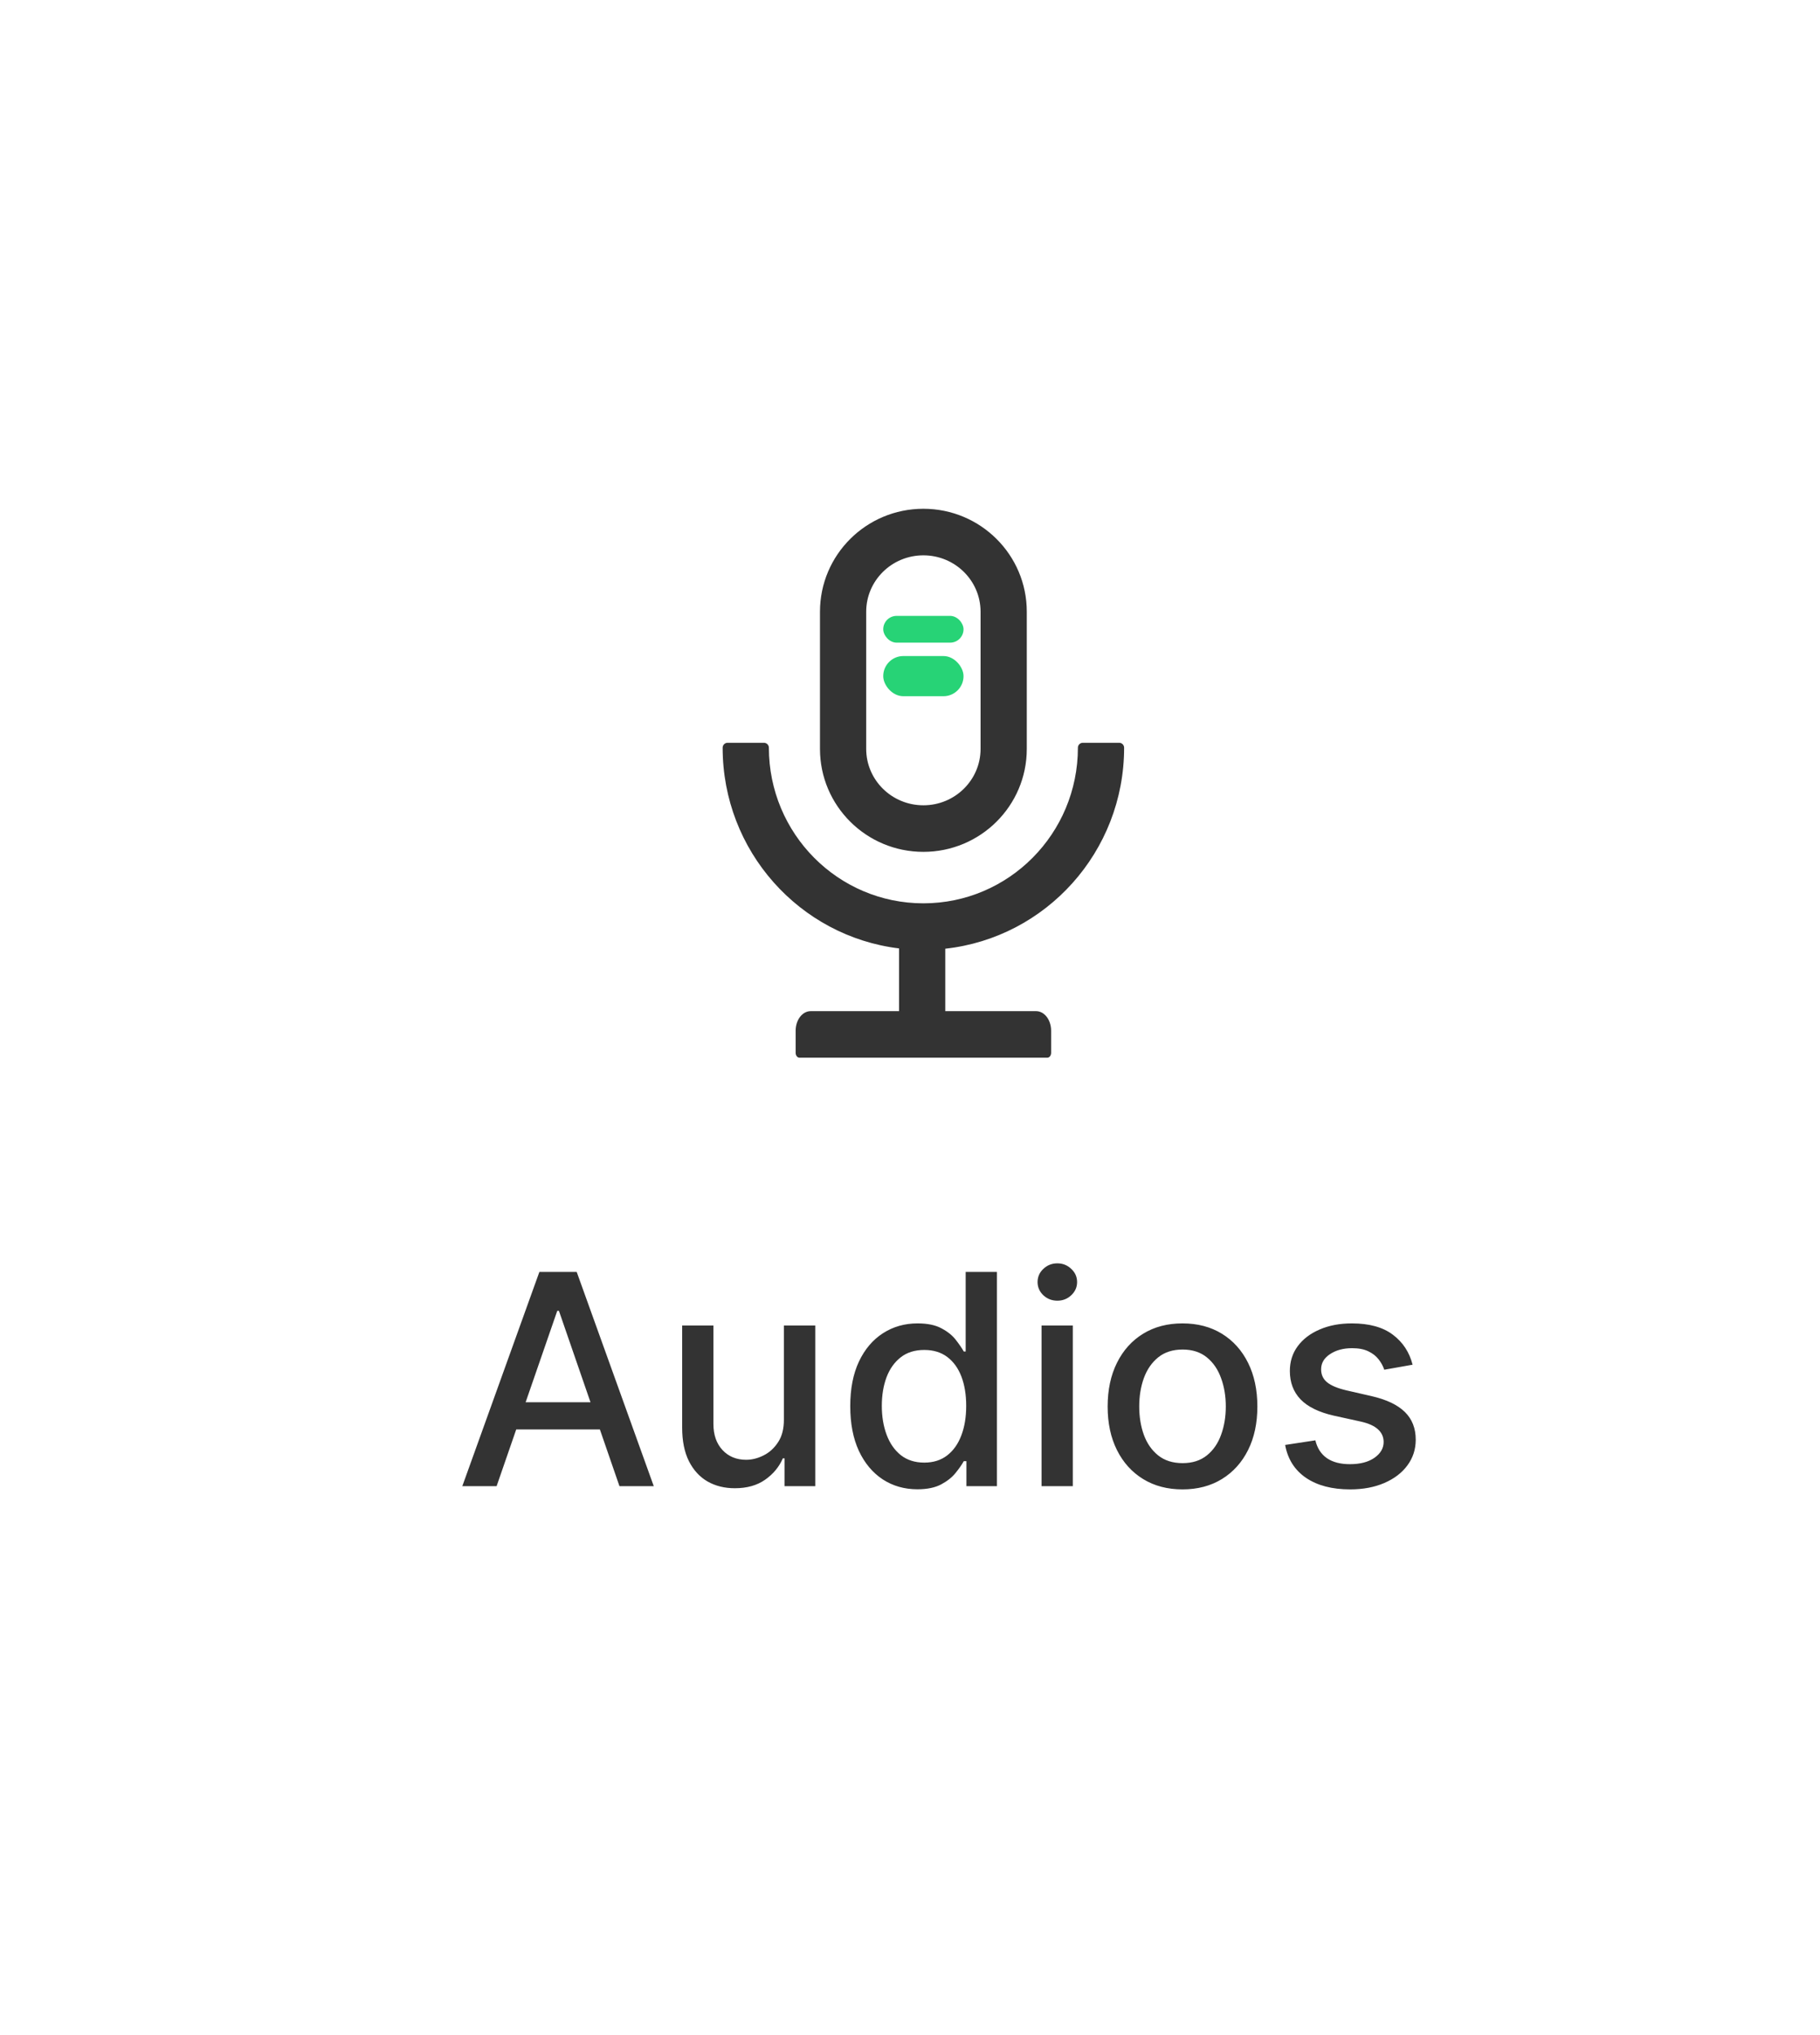 <svg width="136" height="152" viewBox="0 0 136 152" fill="none" xmlns="http://www.w3.org/2000/svg">
<g filter="url(#filter0_d_7755_7000)">
<rect x="14" y="12" width="108" height="124" fill="white"/>
</g>
<path d="M37.109 111H34.547L40.305 95H43.094L48.852 111H46.289L41.766 97.906H41.641L37.109 111ZM37.539 104.734H45.852V106.766H37.539V104.734ZM58.576 106.023V99H60.92V111H58.623V108.922H58.498C58.222 109.563 57.779 110.096 57.17 110.523C56.566 110.945 55.813 111.156 54.912 111.156C54.141 111.156 53.459 110.987 52.865 110.648C52.277 110.305 51.813 109.797 51.475 109.125C51.141 108.453 50.975 107.622 50.975 106.633V99H53.31V106.352C53.31 107.169 53.537 107.82 53.99 108.305C54.443 108.789 55.032 109.031 55.756 109.031C56.193 109.031 56.628 108.922 57.06 108.703C57.498 108.484 57.86 108.154 58.147 107.711C58.438 107.268 58.581 106.706 58.576 106.023ZM68.551 111.234C67.582 111.234 66.717 110.987 65.957 110.492C65.202 109.992 64.608 109.281 64.176 108.359C63.749 107.432 63.535 106.32 63.535 105.023C63.535 103.727 63.751 102.617 64.184 101.695C64.621 100.773 65.22 100.068 65.981 99.578C66.741 99.088 67.603 98.844 68.566 98.844C69.311 98.844 69.91 98.969 70.363 99.219C70.822 99.463 71.176 99.75 71.426 100.078C71.681 100.406 71.879 100.695 72.019 100.945H72.16V95H74.496V111H72.215V109.133H72.019C71.879 109.388 71.676 109.68 71.41 110.008C71.15 110.336 70.79 110.622 70.332 110.867C69.874 111.112 69.28 111.234 68.551 111.234ZM69.066 109.242C69.738 109.242 70.306 109.065 70.769 108.711C71.238 108.352 71.592 107.854 71.832 107.219C72.077 106.583 72.199 105.844 72.199 105C72.199 104.167 72.079 103.437 71.84 102.812C71.6 102.187 71.249 101.701 70.785 101.352C70.322 101.003 69.749 100.828 69.066 100.828C68.363 100.828 67.777 101.01 67.309 101.375C66.84 101.74 66.486 102.237 66.246 102.867C66.012 103.497 65.894 104.208 65.894 105C65.894 105.802 66.014 106.523 66.254 107.164C66.493 107.805 66.848 108.312 67.316 108.687C67.79 109.057 68.374 109.242 69.066 109.242ZM77.83 111V99H80.166V111H77.83ZM79.01 97.148C78.603 97.148 78.255 97.013 77.963 96.742C77.676 96.466 77.533 96.138 77.533 95.758C77.533 95.372 77.676 95.044 77.963 94.773C78.255 94.497 78.603 94.359 79.01 94.359C79.416 94.359 79.762 94.497 80.049 94.773C80.341 95.044 80.486 95.372 80.486 95.758C80.486 96.138 80.341 96.466 80.049 96.742C79.762 97.013 79.416 97.148 79.01 97.148ZM88.363 111.242C87.238 111.242 86.257 110.984 85.418 110.469C84.579 109.953 83.928 109.232 83.465 108.305C83.001 107.378 82.769 106.294 82.769 105.055C82.769 103.81 83.001 102.721 83.465 101.789C83.928 100.857 84.579 100.133 85.418 99.617C86.257 99.102 87.238 98.844 88.363 98.844C89.488 98.844 90.47 99.102 91.309 99.617C92.147 100.133 92.798 100.857 93.262 101.789C93.725 102.721 93.957 103.81 93.957 105.055C93.957 106.294 93.725 107.378 93.262 108.305C92.798 109.232 92.147 109.953 91.309 110.469C90.47 110.984 89.488 111.242 88.363 111.242ZM88.371 109.281C89.1 109.281 89.704 109.089 90.184 108.703C90.663 108.318 91.017 107.805 91.246 107.164C91.481 106.523 91.598 105.818 91.598 105.047C91.598 104.281 91.481 103.578 91.246 102.937C91.017 102.292 90.663 101.773 90.184 101.383C89.704 100.992 89.1 100.797 88.371 100.797C87.637 100.797 87.027 100.992 86.543 101.383C86.064 101.773 85.707 102.292 85.473 102.937C85.243 103.578 85.129 104.281 85.129 105.047C85.129 105.818 85.243 106.523 85.473 107.164C85.707 107.805 86.064 108.318 86.543 108.703C87.027 109.089 87.637 109.281 88.371 109.281ZM105.557 101.93L103.439 102.305C103.351 102.034 103.21 101.776 103.018 101.531C102.83 101.286 102.575 101.086 102.252 100.93C101.929 100.773 101.525 100.695 101.041 100.695C100.38 100.695 99.828 100.844 99.385 101.141C98.942 101.432 98.721 101.81 98.721 102.273C98.721 102.674 98.869 102.997 99.166 103.242C99.463 103.487 99.942 103.687 100.604 103.844L102.51 104.281C103.614 104.536 104.437 104.93 104.979 105.461C105.52 105.992 105.791 106.682 105.791 107.531C105.791 108.25 105.583 108.891 105.166 109.453C104.755 110.01 104.179 110.448 103.439 110.766C102.705 111.083 101.854 111.242 100.885 111.242C99.541 111.242 98.445 110.956 97.596 110.383C96.747 109.805 96.226 108.984 96.033 107.922L98.291 107.578C98.432 108.167 98.721 108.612 99.158 108.914C99.596 109.211 100.166 109.359 100.869 109.359C101.635 109.359 102.247 109.201 102.705 108.883C103.163 108.56 103.393 108.167 103.393 107.703C103.393 107.328 103.252 107.013 102.971 106.758C102.695 106.503 102.27 106.31 101.697 106.18L99.666 105.734C98.546 105.479 97.718 105.073 97.182 104.516C96.65 103.958 96.385 103.253 96.385 102.398C96.385 101.69 96.583 101.07 96.978 100.539C97.374 100.008 97.921 99.594 98.619 99.297C99.317 98.995 100.117 98.844 101.018 98.844C102.314 98.844 103.335 99.125 104.08 99.688C104.825 100.245 105.317 100.992 105.557 101.93Z" fill="#333333"/>
<path d="M84 55.846C84 55.645 83.836 55.48 83.636 55.48H80.909C80.709 55.48 80.546 55.645 80.546 55.846C80.546 62.266 75.377 67.469 69 67.469C62.623 67.469 57.455 62.266 57.455 55.846C57.455 55.645 57.291 55.48 57.091 55.48H54.364C54.164 55.48 54 55.645 54 55.846C54 63.566 59.755 69.935 67.182 70.837V75.522H60.577C59.955 75.522 59.455 76.177 59.455 76.987V78.634C59.455 78.835 59.582 79 59.736 79H78.264C78.418 79 78.546 78.835 78.546 78.634V76.987C78.546 76.177 78.046 75.522 77.423 75.522H70.636V70.859C78.15 70.036 84 63.63 84 55.846ZM69 63.625C73.268 63.625 76.727 60.184 76.727 55.938V45.688C76.727 41.441 73.268 38 69 38C64.732 38 61.273 41.441 61.273 45.688V55.938C61.273 60.184 64.732 63.625 69 63.625ZM64.727 45.688C64.727 43.372 66.632 41.478 69 41.478C71.368 41.478 73.273 43.372 73.273 45.688V55.938C73.273 58.253 71.368 60.147 69 60.147C66.632 60.147 64.727 58.253 64.727 55.938V45.688Z" fill="#333333"/>
<rect x="66" y="46" width="6" height="2" rx="1" fill="#27D376"/>
<rect x="66" y="49" width="6" height="3" rx="1.5" fill="#27D376"/>
<defs>
<filter id="filter0_d_7755_7000" x="0" y="0" width="136" height="152" filterUnits="userSpaceOnUse" color-interpolation-filters="sRGB">
<feFlood flood-opacity="0" result="BackgroundImageFix"/>
<feColorMatrix in="SourceAlpha" type="matrix" values="0 0 0 0 0 0 0 0 0 0 0 0 0 0 0 0 0 0 127 0" result="hardAlpha"/>
<feOffset dy="2"/>
<feGaussianBlur stdDeviation="7"/>
<feComposite in2="hardAlpha" operator="out"/>
<feColorMatrix type="matrix" values="0 0 0 0 0 0 0 0 0 0 0 0 0 0 0 0 0 0 0.12 0"/>
<feBlend mode="normal" in2="BackgroundImageFix" result="effect1_dropShadow_7755_7000"/>
<feBlend mode="normal" in="SourceGraphic" in2="effect1_dropShadow_7755_7000" result="shape"/>
</filter>
</defs>
</svg>
